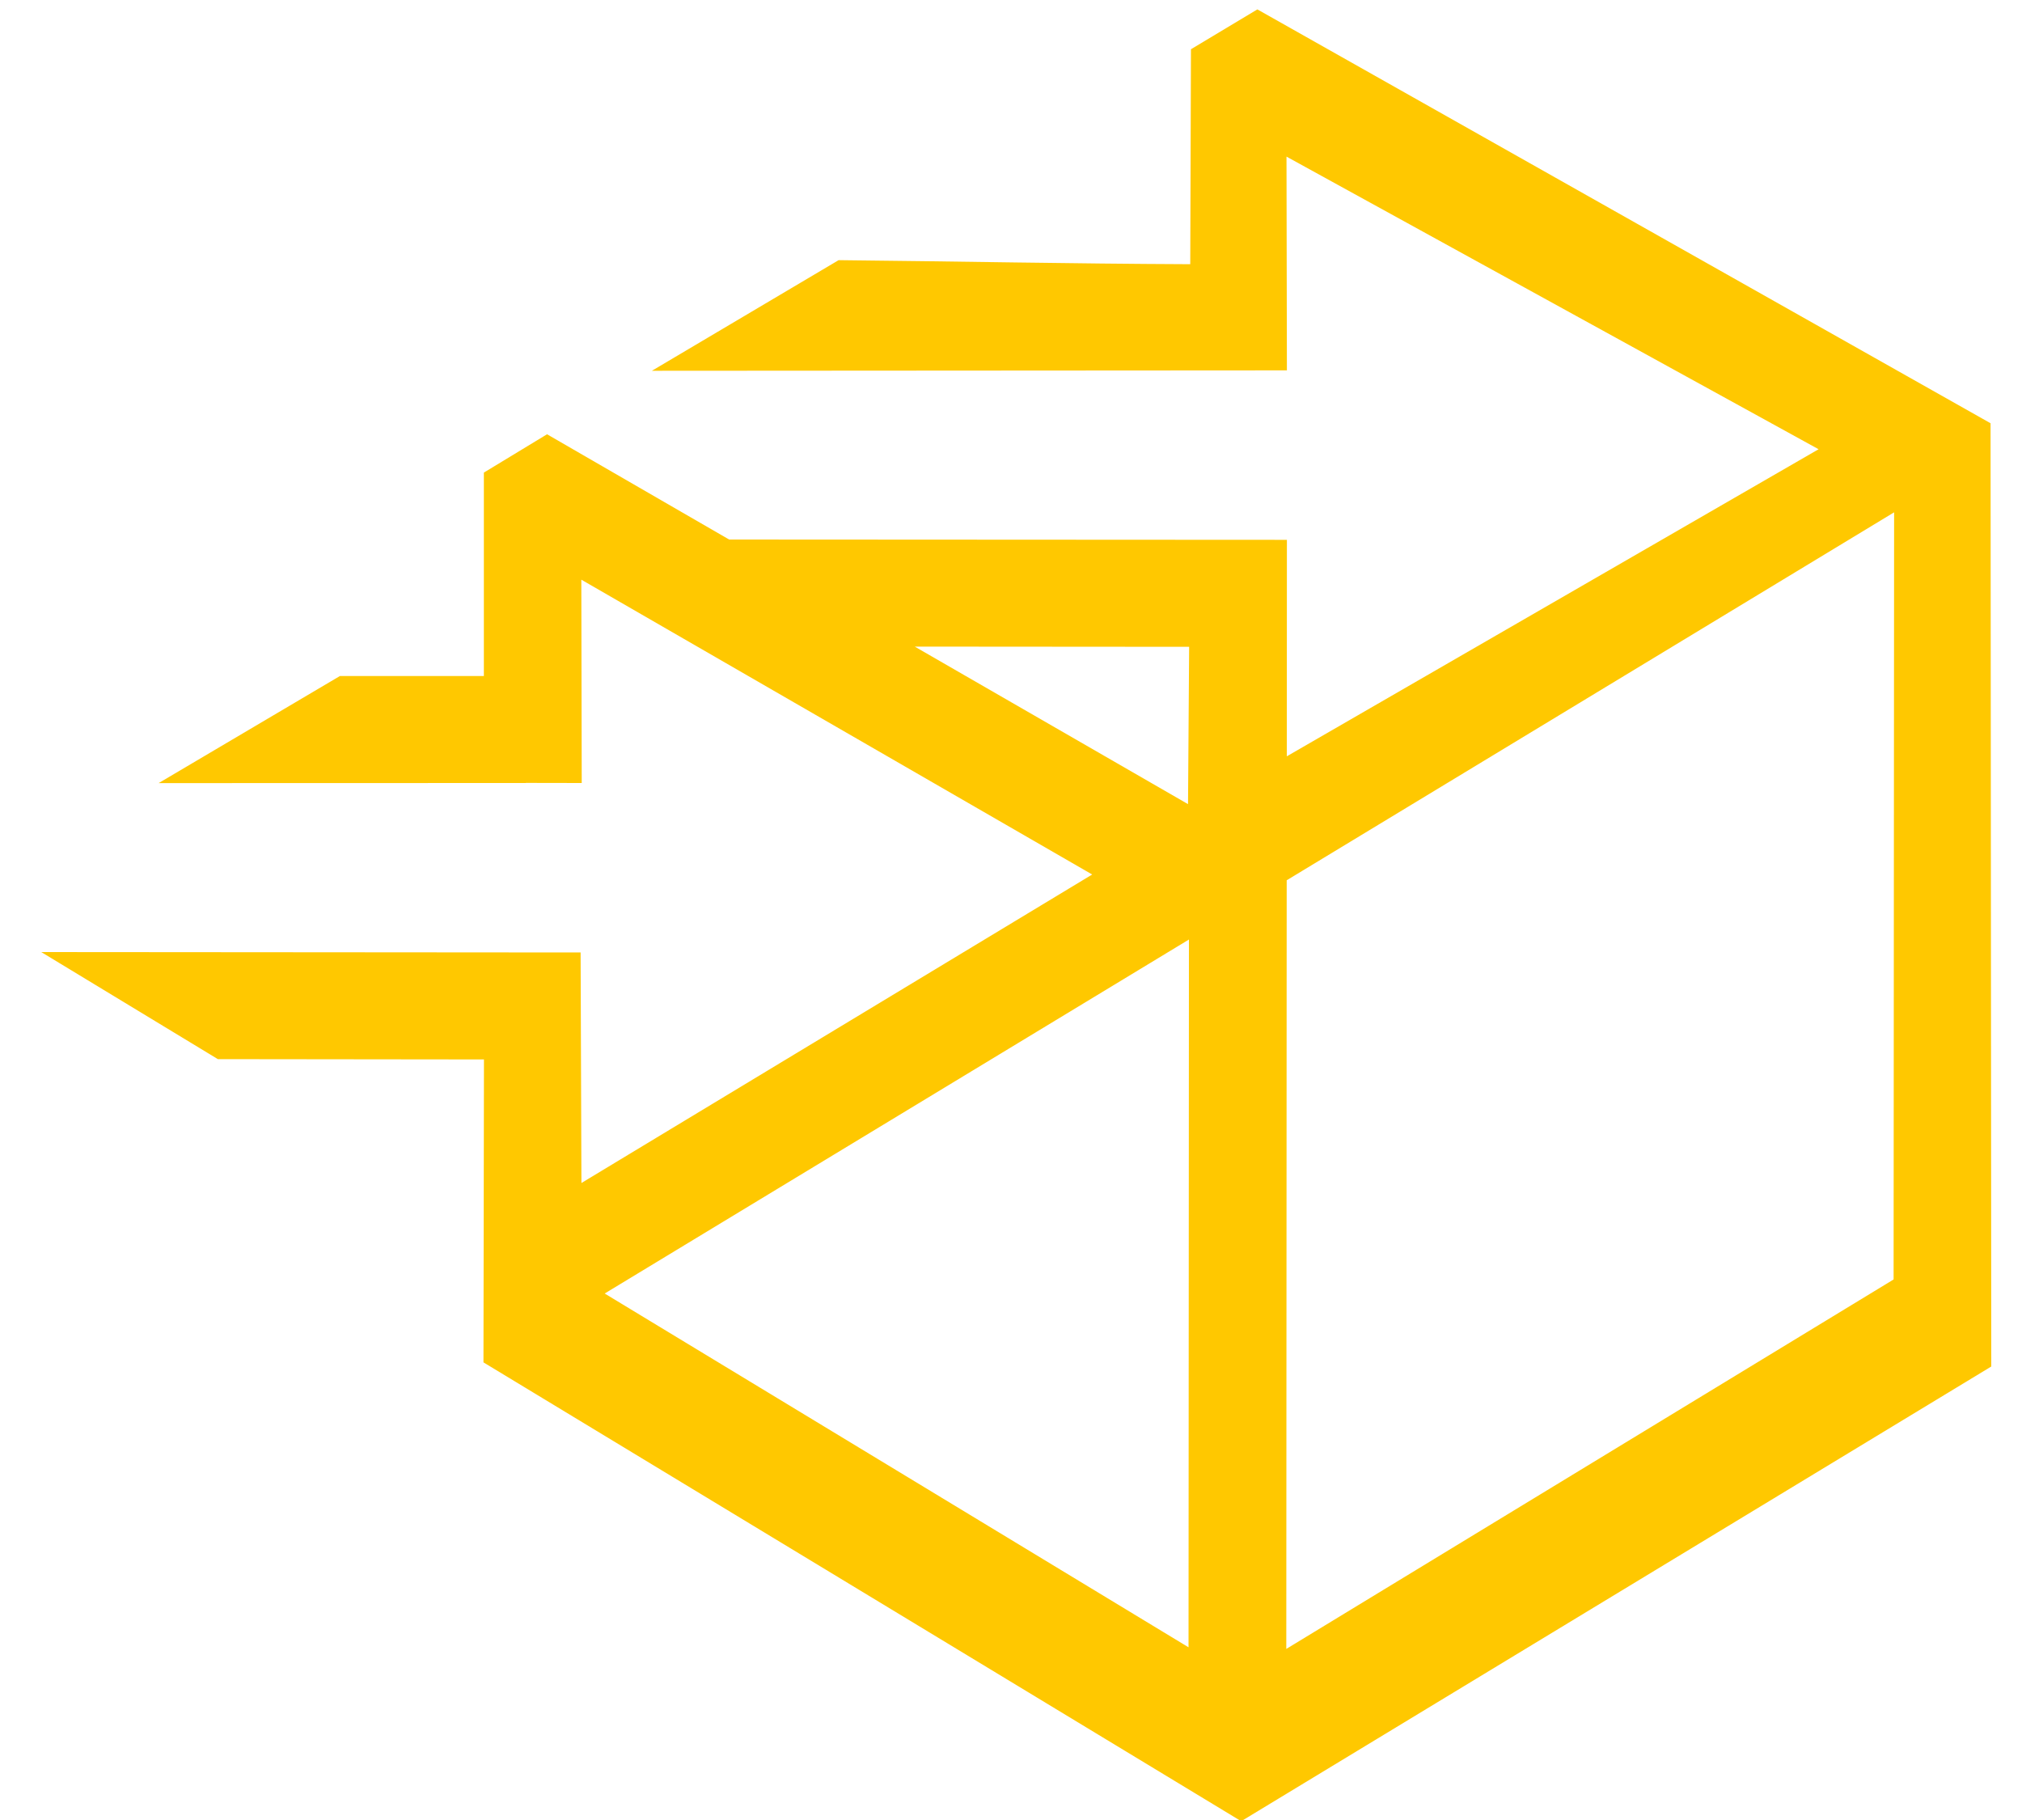 <svg xmlns="http://www.w3.org/2000/svg" xmlns:xlink="http://www.w3.org/1999/xlink" width="20px" height="18px" viewBox="0 0 20 18"><title>Shape</title><g id="Page-1" stroke="none" stroke-width="1" fill="none" fill-rule="evenodd"><g id="Nova-Logo-Envio-Simples-3" transform="translate(-13.619, -25.948)" fill="#FFC800"><g id="_2457959479312" transform="translate(14.027, 24.225)"><path d="M12.029,1.816 L19.281,5.909 L19.288,15.238 L11.869,19.735 L4.374,15.197 L4.379,12.201 L1.747,12.198 L0,11.139 L5.335,11.143 L5.343,13.423 L10.395,10.372 L5.342,7.456 L5.346,9.467 L4.793,9.466 L4.793,9.467 L1.161,9.468 L2.954,8.409 L4.378,8.409 L4.378,6.397 L5.003,6.018 L6.804,7.059 L12.321,7.062 L12.32,9.203 L17.58,6.166 L12.317,3.272 L12.321,5.386 L6.04,5.39 L7.887,4.296 C9.093,4.308 10.162,4.331 11.365,4.336 L11.372,2.21 L12.029,1.816 L12.029,1.816 Z M5.573,14.516 L11.348,18.015 L11.352,11.015 L5.573,14.516 L5.573,14.516 Z M8.64,8.118 L11.343,9.676 L11.354,8.12 L8.64,8.118 L8.64,8.118 Z M18.327,6.79 L12.319,10.429 L12.315,18.031 L18.322,14.377 L18.327,6.79 L18.327,6.79 Z" id="Shape"></path></g></g></g></svg>